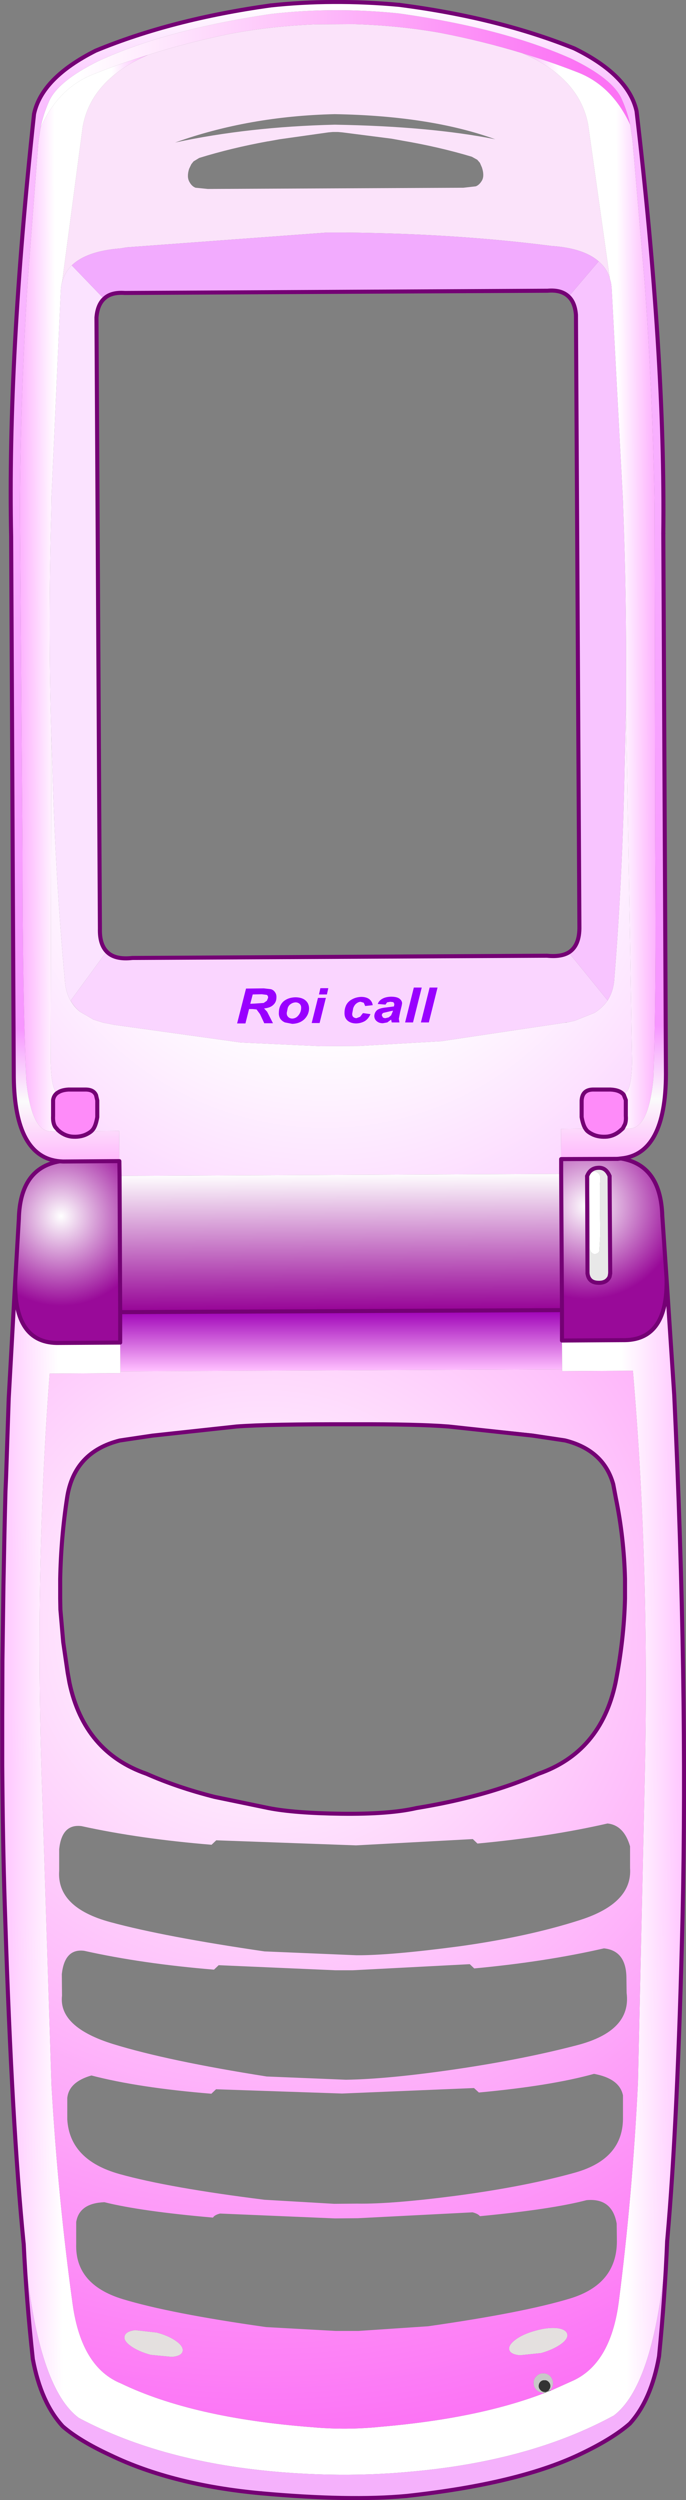 <?xml version="1.0" encoding="UTF-8" standalone="no"?>
<svg xmlns:xlink="http://www.w3.org/1999/xlink" height="616.55px" width="169.25px" xmlns="http://www.w3.org/2000/svg">
  <rect width="100%" height="100%" fill="#808080" stroke="none"/>
  <g transform="matrix(1.0, 0.0, 0.0, 1.0, 48.0, 176.55)">
    <path d="M100.1 114.25 Q100.2 112.7 98.7 112.35 L98.15 112.5 Q97.55 112.8 97.55 113.45 97.45 116.4 97.5 119.4 L97.55 125.3 97.5 131.25 97.75 132.1 Q98.55 133.2 99.65 132.35 L99.85 132.0 100.1 127.6 100.0 121.7 100.0 115.75 100.1 114.25 M96.85 113.5 Q97.6 111.55 99.55 111.45 101.5 111.3 102.4 113.5 L102.55 137.5 102.4 138.3 Q101.65 139.95 99.45 139.8 97.25 139.7 96.95 137.5 L96.85 113.5" fill="#e8e8e8" fill-rule="evenodd" stroke="none"/>
    <path d="M100.1 114.25 L100.0 115.75 100.0 121.7 100.1 127.6 99.85 132.0 99.65 132.35 Q98.55 133.2 97.75 132.1 L97.5 131.25 97.55 125.3 97.5 119.4 Q97.45 116.4 97.55 113.45 97.55 112.8 98.15 112.5 L98.7 112.35 Q100.2 112.7 100.1 114.25" fill="#ffffff" fill-rule="evenodd" stroke="none"/>
    <path d="M86.35 413.35 Q85.75 413.35 85.35 412.9 84.9 412.45 84.9 411.9 84.9 411.3 85.3 410.85 85.75 410.4 86.35 410.45 86.9 410.4 87.35 410.85 87.8 411.3 87.8 411.9 87.8 412.45 87.4 412.9 86.95 413.35 86.35 413.35" fill="#333333" fill-rule="evenodd" stroke="none"/>
    <path d="M-9.35 398.7 Q-6.45 399.45 -4.55 400.8 -2.65 402.15 -2.95 403.35 -3.25 404.5 -5.6 404.7 L-10.8 404.2 Q-13.8 403.4 -15.7 402.05 -17.6 400.7 -17.25 399.55 -16.95 398.4 -14.65 398.1 L-9.35 398.7 M84.05 398.25 Q87.0 397.4 89.35 397.6 91.6 397.85 91.95 399.05 92.25 400.2 90.4 401.55 88.5 402.9 85.55 403.75 L80.3 404.3 Q77.95 404.1 77.65 402.95 77.35 401.8 79.25 400.4 81.1 399.05 84.05 398.25" fill="#e4e0df" fill-rule="evenodd" stroke="none"/>
    <path d="M87.4 412.9 Q87.8 412.45 87.8 411.9 87.8 411.3 87.35 410.85 86.9 410.4 86.35 410.45 85.75 410.4 85.3 410.85 84.9 411.3 84.9 411.9 84.9 412.45 85.35 412.9 85.75 413.35 86.35 413.35 L86.4 413.55 86.05 413.55 Q85.05 413.55 84.35 412.85 83.65 412.15 83.65 411.15 83.6 410.15 84.35 409.45 85.0 408.75 86.05 408.75 87.0 408.75 87.75 409.45 88.4 410.15 88.45 411.15 88.45 412.15 87.75 412.85 L87.5 413.1 87.4 412.9" fill="#c8c8c8" fill-rule="evenodd" stroke="none"/>
    <path d="M99.7 -112.1 Q96.0 -115.35 88.05 -115.9 64.3 -118.95 37.1 -119.2 L35.85 -119.2 35.45 -119.2 32.6 -119.2 -16.8 -115.55 -18.25 -115.3 Q-26.65 -114.65 -30.3 -111.1 -31.95 -109.45 -32.6 -107.2 L-32.65 -107.2 -27.6 -145.3 Q-25.5 -156.95 -11.5 -163.0 -1.7 -166.1 8.7 -168.2 18.8 -170.1 29.85 -170.55 L39.35 -170.6 Q50.45 -170.25 60.6 -168.45 70.95 -166.45 80.8 -163.45 94.85 -157.5 97.1 -145.9 L102.45 -107.95 Q101.7 -110.4 99.7 -112.1 M35.4 -144.0 L34.1 -144.0 33.0 -143.9 20.95 -142.2 18.2 -141.7 18.1 -141.7 Q9.05 -140.05 1.15 -137.6 L-0.25 -136.75 -0.8 -136.05 -1.35 -134.9 Q-1.95 -132.95 -1.3 -131.75 -0.7 -130.6 0.25 -130.25 L3.25 -129.95 66.35 -130.25 69.4 -130.6 Q70.3 -130.95 70.95 -132.1 71.55 -133.3 70.9 -135.25 L70.4 -136.4 69.75 -137.15 68.4 -137.9 Q60.4 -140.3 51.35 -141.85 L48.6 -142.35 36.5 -143.9 35.4 -144.0 M34.6 -145.8 Q58.2 -145.4 74.2 -142.2 58.2 -148.0 34.55 -148.4 13.35 -147.9 -4.8 -141.4 13.35 -145.3 34.6 -145.8" fill="#fbe3fa" fill-rule="evenodd" stroke="none"/>
    <path d="M-38.0 -145.05 Q-37.35 -148.25 -35.95 -151.45 -33.8 -156.5 -23.7 -161.5 -6.8 -169.3 18.85 -173.1 34.2 -174.9 50.35 -173.25 76.0 -169.65 93.0 -162.05 103.15 -157.15 105.4 -152.1 106.8 -148.95 107.5 -145.75 102.95 -155.6 94.15 -158.85 87.6 -161.4 80.8 -163.45 70.95 -166.45 60.6 -168.45 50.45 -170.25 39.35 -170.6 L29.85 -170.55 Q18.8 -170.1 8.7 -168.2 -1.7 -166.1 -11.5 -163.0 -18.3 -160.9 -24.8 -158.3 -33.6 -154.95 -38.0 -145.05" fill="url(#gradient0)" fill-rule="evenodd" stroke="none"/>
    <path d="M-33.55 102.45 L-35.15 102.45 Q-40.15 102.9 -41.5 90.2 -42.45 69.85 -42.45 33.3 L-43.1 -51.1 Q-42.95 -78.95 -41.2 -106.75 L-38.55 -141.25 -38.0 -145.05 Q-33.6 -154.95 -24.8 -158.3 -18.3 -160.9 -11.5 -163.0 -25.5 -156.95 -27.6 -145.3 L-32.65 -107.2 -32.9 -106.1 -33.0 -104.95 -35.3 -54.05 -35.35 -50.65 Q-36.15 -22.0 -35.35 4.6 L-35.5 85.55 Q-35.3 92.2 -33.9 93.0 -34.75 93.65 -34.9 94.75 L-34.9 98.65 Q-35.0 100.4 -34.35 101.4 L-33.55 102.45" fill="url(#gradient1)" fill-rule="evenodd" stroke="none"/>
    <path d="M107.5 -145.75 L108.05 -141.95 111.0 -107.45 Q113.05 -79.7 113.5 -51.85 L113.65 32.55 Q113.95 69.1 113.2 89.45 112.0 102.15 106.95 101.75 L105.65 101.75 106.2 100.7 Q106.65 99.75 106.55 98.25 L106.55 94.35 106.0 93.05 Q107.75 92.9 107.95 85.45 L106.45 -2.25 106.45 -4.85 106.45 -7.1 Q106.6 -28.6 105.75 -51.35 L105.7 -53.05 102.9 -105.65 102.75 -106.8 102.45 -107.9 102.45 -107.95 97.1 -145.9 Q94.85 -157.5 80.8 -163.45 87.6 -161.4 94.15 -158.85 102.95 -155.6 107.5 -145.75" fill="url(#gradient2)" fill-rule="evenodd" stroke="none"/>
    <path d="M-18.55 109.8 L-18.6 102.35 -25.05 102.4 Q-24.25 101.55 -23.85 99.2 L-23.85 95.1 Q-23.9 94.15 -24.3 93.55 -24.9 92.15 -26.9 92.15 L-31.1 92.15 Q-32.75 92.25 -33.65 92.85 L-33.9 93.0 Q-35.3 92.2 -35.5 85.55 L-35.35 4.6 -35.05 13.15 Q-34.3 40.3 -32.0 65.15 -31.85 68.0 -30.65 70.15 -29.8 71.75 -28.3 72.95 L-24.95 74.9 -22.6 75.65 -19.75 76.2 11.4 80.55 31.05 81.45 40.7 81.4 60.5 80.25 60.75 80.25 91.45 75.65 92.15 75.55 93.75 75.2 98.65 73.25 Q100.65 72.0 101.9 70.2 103.45 67.8 103.6 64.45 105.6 39.55 106.1 12.45 L106.45 -2.25 107.95 85.45 Q107.75 92.9 106.0 93.05 105.1 91.85 102.7 91.8 L98.5 91.8 Q96.25 91.85 95.75 93.65 95.55 94.15 95.5 94.85 L95.5 98.95 Q95.85 100.9 96.45 101.8 L90.4 101.85 90.45 109.3 90.45 112.95 -18.5 113.45 -18.55 109.8" fill="url(#gradient3)" fill-rule="evenodd" stroke="none"/>
    <path d="M50.5 -175.35 Q74.85 -172.2 93.7 -164.6 107.05 -158.05 109.05 -149.15 116.15 -88.7 115.65 -45.0 L116.3 88.35 Q116.25 108.1 105.2 109.15 L104.35 109.25 90.45 109.3 90.4 101.85 96.45 101.8 96.7 102.15 Q97.15 102.7 98.3 103.25 99.85 103.95 101.9 103.75 103.75 103.5 105.2 102.15 L105.65 101.75 106.95 101.75 Q112.0 102.15 113.2 89.45 113.95 69.1 113.65 32.55 L113.5 -51.85 Q113.05 -79.7 111.0 -107.45 L108.05 -141.95 107.5 -145.75 Q106.8 -148.95 105.4 -152.1 103.15 -157.15 93.0 -162.05 76.0 -169.65 50.35 -173.25 34.2 -174.9 18.85 -173.1 -6.8 -169.3 -23.7 -161.5 -33.8 -156.5 -35.95 -151.45 -37.35 -148.25 -38.0 -145.05 L-38.55 -141.25 -41.2 -106.75 Q-42.95 -78.95 -43.1 -51.1 L-42.45 33.3 Q-42.45 69.85 -41.5 90.2 -40.15 102.9 -35.15 102.45 L-33.55 102.45 Q-32.1 103.75 -30.2 104.0 -28.15 104.2 -26.6 103.5 L-25.05 102.4 -18.6 102.35 -18.55 109.8 -32.45 109.9 -33.25 109.85 Q-44.35 108.85 -44.6 89.15 L-45.25 -44.25 Q-46.15 -87.95 -39.6 -148.45 -37.7 -157.35 -24.4 -164.05 -5.65 -171.8 18.7 -175.2 34.0 -176.85 50.5 -175.35" fill="url(#gradient4)" fill-rule="evenodd" stroke="none"/>
    <path d="M-21.7 58.1 Q-19.75 60.2 -15.35 59.7 L86.95 59.15 Q90.35 59.5 92.3 58.35 L101.85 70.1 101.9 70.2 Q100.65 72.0 98.65 73.25 L93.75 75.2 92.15 75.55 91.55 75.6 91.45 75.65 60.75 80.25 60.5 80.25 40.7 81.4 31.05 81.45 11.4 80.55 -19.75 76.2 -22.6 75.65 -24.95 74.9 -28.3 72.95 Q-29.7 71.75 -30.55 70.2 L-21.7 58.1" fill="#fad5ff" fill-rule="evenodd" stroke="none"/>
    <path d="M92.3 -103.4 L99.7 -112.1 Q101.7 -110.4 102.45 -107.95 L102.45 -107.9 102.75 -106.8 102.9 -105.65 105.7 -53.05 105.75 -51.35 Q106.6 -28.6 106.45 -7.1 L106.45 -4.85 106.45 -2.25 106.1 12.45 Q105.6 39.55 103.6 64.45 103.45 67.8 101.9 70.2 L101.85 70.1 92.3 58.35 Q95.05 56.65 94.95 51.9 L94.1 -98.9 Q93.85 -101.95 92.3 -103.4" fill="#f8c4ff" fill-rule="evenodd" stroke="none"/>
    <path d="M-30.3 -111.1 L-22.6 -103.1 -22.3 -102.9 Q-23.95 -101.4 -24.2 -98.25 L-23.35 52.5 Q-23.45 56.25 -21.7 58.1 L-30.55 70.2 Q-29.7 71.75 -28.3 72.95 -29.8 71.75 -30.65 70.15 -31.85 68.0 -32.0 65.15 -34.3 40.3 -35.05 13.15 L-35.35 4.6 Q-36.15 -22.0 -35.35 -50.65 L-35.3 -54.05 -33.0 -104.95 -32.9 -106.1 -32.65 -107.15 -32.6 -107.2 Q-31.95 -109.45 -30.3 -111.1" fill="#fbe3ff" fill-rule="evenodd" stroke="none"/>
    <path d="M92.3 -103.4 Q90.5 -105.15 87.1 -104.85 L-17.2 -104.3 Q-20.6 -104.55 -22.3 -102.9 L-22.6 -103.1 -30.3 -111.1 Q-26.65 -114.65 -18.25 -115.3 L-16.8 -115.55 32.6 -119.2 35.45 -119.2 35.85 -119.2 37.1 -119.2 Q64.3 -118.95 88.05 -115.9 96.0 -115.35 99.7 -112.1 L92.3 -103.4" fill="#f2abfe" fill-rule="evenodd" stroke="none"/>
    <path d="M-18.5 113.45 L90.45 112.95 90.65 146.55 -18.35 147.05 -18.5 113.45" fill="url(#gradient5)" fill-rule="evenodd" stroke="none"/>
    <path d="M-33.25 109.85 L-32.45 109.9 -18.55 109.8 -18.5 113.45 -18.35 147.05 -18.35 154.55 -34.0 154.65 Q-44.5 154.45 -44.25 139.45 L-43.35 124.05 Q-43.05 111.5 -33.25 109.85" fill="url(#gradient6)" fill-rule="evenodd" stroke="none"/>
    <path d="M90.45 109.3 L104.35 109.25 105.2 109.15 Q115.0 110.75 115.4 123.3 L116.45 138.65 116.45 138.7 Q116.8 153.7 106.3 153.95 L90.65 154.05 90.65 146.55 90.45 112.95 90.45 109.3 M102.4 113.5 Q101.5 111.3 99.55 111.45 97.6 111.55 96.85 113.5 L96.95 137.5 Q97.25 139.7 99.45 139.8 101.65 139.95 102.4 138.3 L102.55 137.5 102.4 113.5" fill="url(#gradient7)" fill-rule="evenodd" stroke="none"/>
    <path d="M-18.35 147.05 L90.65 146.55 90.65 154.05 90.7 161.15 -18.3 161.65 -18.35 154.55 -18.35 147.05" fill="url(#gradient8)" fill-rule="evenodd" stroke="none"/>
    <path d="M-44.25 139.45 Q-44.5 154.45 -34.0 154.65 L-18.35 154.55 -18.3 161.65 -18.3 162.1 -35.75 162.2 Q-39.45 210.65 -37.65 263.75 L-35.3 337.75 Q-33.7 365.5 -30.05 391.9 -27.85 407.3 -18.15 411.25 -0.4 419.8 29.1 422.05 37.45 422.8 45.8 421.95 69.85 419.9 86.1 413.7 L86.65 413.5 87.25 413.25 87.85 413.05 92.95 410.75 Q102.6 406.65 104.65 391.25 108.05 364.8 109.4 337.05 L111.05 263.05 Q112.3 209.9 108.15 161.5 L90.7 161.6 90.7 161.15 90.65 154.05 106.3 153.95 Q116.8 153.7 116.45 138.7 L118.35 167.55 Q121.7 238.9 120.4 296.2 119.2 346.85 116.65 375.6 L116.6 376.1 115.95 382.75 Q112.8 412.05 103.45 419.15 82.8 430.4 53.35 433.0 38.1 434.45 21.65 433.15 -7.85 430.8 -28.55 419.75 -38.0 412.75 -41.4 383.5 L-42.15 376.85 -42.2 376.4 Q-45.05 347.65 -46.7 297.0 -47.25 281.2 -47.4 264.35 L-47.45 258.8 -47.45 258.45 -47.45 256.15 -47.45 255.85 -47.45 250.1 -47.45 246.4 -47.4 233.0 -47.15 214.4 -46.9 201.55 -46.8 197.15 -46.65 191.2 -46.5 187.8 -45.85 168.35 -44.25 139.45" fill="url(#gradient9)" fill-rule="evenodd" stroke="none"/>
    <path d="M90.7 161.15 L90.7 161.6 108.15 161.5 Q112.3 209.9 111.05 263.05 L109.4 337.05 Q108.05 364.8 104.65 391.25 102.6 406.65 92.95 410.75 L87.85 413.05 87.75 412.85 Q88.45 412.15 88.45 411.15 88.4 410.15 87.75 409.45 87.0 408.75 86.05 408.75 85.0 408.75 84.35 409.45 83.6 410.15 83.65 411.15 83.65 412.15 84.35 412.85 85.05 413.55 86.05 413.55 L86.1 413.7 Q69.85 419.9 45.8 421.95 37.45 422.8 29.1 422.05 -0.4 419.8 -18.15 411.25 -27.85 407.3 -30.05 391.9 -33.7 365.5 -35.3 337.75 L-37.65 263.75 Q-39.45 210.65 -35.75 162.2 L-18.3 162.1 -18.3 161.65 90.7 161.15 M103.3 189.5 Q101.05 180.55 91.25 178.15 L83.2 176.95 62.4 174.85 Q54.6 174.25 39.2 174.4 17.9 174.45 10.1 175.1 L-10.65 177.4 -18.65 178.65 Q-30.0 181.6 -31.6 192.9 -33.05 202.75 -33.2 212.85 L-33.2 217.75 -33.1 220.4 -32.4 228.45 -31.3 236.0 -30.8 238.5 Q-27.05 255.55 -11.65 260.85 -4.1 264.1 5.15 266.45 11.4 268.0 18.45 269.15 24.85 270.35 36.4 270.45 48.3 270.55 54.95 268.95 62.0 267.75 68.25 266.15 77.45 263.7 85.05 260.35 100.35 254.95 103.9 237.9 105.95 227.2 106.15 217.05 L106.1 212.2 Q105.85 202.1 103.8 192.35 L103.3 189.5 103.95 192.95 Q105.95 202.7 106.2 212.85 L106.2 217.7 Q105.95 227.85 103.85 238.5 100.2 255.55 84.85 260.9 77.3 264.25 68.05 266.6 61.8 268.2 54.75 269.35 48.05 270.9 36.15 270.75 24.6 270.6 18.25 269.35 L4.95 266.6 Q-4.3 264.25 -11.85 260.9 -27.2 255.55 -30.85 238.5 L-31.3 236.0 -30.85 238.5 Q-27.2 255.55 -11.85 260.9 -4.3 264.25 4.95 266.6 L18.25 269.35 Q24.6 270.6 36.15 270.75 48.05 270.9 54.75 269.35 61.8 268.2 68.05 266.6 77.3 264.25 84.85 260.9 100.2 255.55 103.85 238.5 105.95 227.85 106.2 217.7 L106.2 212.85 Q105.95 202.7 103.95 192.95 L103.3 189.5 M-25.45 335.3 Q-31.0 336.9 -31.4 340.85 L-31.4 346.15 Q-30.8 356.15 -18.55 359.6 -6.35 363.0 17.25 365.95 L34.45 366.95 40.1 366.9 Q48.75 367.05 65.35 364.85 81.9 362.6 93.9 359.25 105.9 355.85 105.7 345.5 L105.7 340.2 Q104.85 336.05 98.55 334.9 87.95 337.85 70.15 339.5 L68.95 338.4 36.4 339.75 5.3 338.7 4.15 339.8 Q-13.7 338.35 -25.45 335.3 M-27.25 304.55 Q-32.05 303.95 -32.75 310.3 L-32.7 315.6 Q-33.6 323.35 -20.1 327.55 -6.65 331.7 17.8 335.55 L37.35 336.35 Q47.8 336.2 64.5 333.75 81.15 331.3 94.5 327.8 107.8 324.3 106.6 314.95 L106.55 311.0 Q106.4 304.5 101.0 303.95 86.65 307.25 69.0 308.9 L67.9 307.85 39.1 309.35 34.7 309.35 5.95 308.1 4.8 309.2 Q-12.9 307.75 -27.25 304.55 M-27.9 273.8 Q-32.75 273.2 -33.4 279.5 L-33.4 284.8 Q-34.05 293.9 -20.7 297.5 -7.4 301.1 17.25 304.7 L39.95 305.65 Q48.3 305.7 65.3 303.45 82.25 301.1 95.15 296.95 108.05 292.8 107.45 284.15 L107.45 278.8 Q105.95 273.6 101.9 273.15 87.5 276.45 69.8 278.1 L68.65 277.0 39.85 278.55 5.35 277.3 4.2 278.4 Q-13.55 276.95 -27.9 273.8 M-17.75 390.45 Q-6.05 394.0 17.65 397.35 L34.8 398.3 40.45 398.3 57.6 397.15 Q81.1 393.8 92.65 390.3 104.15 386.8 104.2 376.25 L104.15 371.85 Q103.05 365.45 96.7 366.05 88.15 368.3 70.4 370.0 69.95 369.4 68.6 369.05 L40.3 370.5 34.65 370.55 6.3 369.35 Q4.9 369.7 4.55 370.35 -13.25 368.8 -22.25 366.55 -28.45 366.8 -29.2 371.45 L-29.2 376.9 Q-29.5 386.85 -17.75 390.45 M-9.35 398.7 L-14.65 398.1 Q-16.95 398.4 -17.25 399.55 -17.6 400.7 -15.7 402.05 -13.8 403.4 -10.8 404.2 L-5.6 404.7 Q-3.25 404.5 -2.95 403.35 -2.65 402.15 -4.55 400.8 -6.45 399.45 -9.35 398.7 M84.05 398.25 Q81.1 399.05 79.25 400.4 77.35 401.8 77.65 402.95 77.95 404.1 80.3 404.3 L85.55 403.75 Q88.5 402.9 90.4 401.55 92.25 400.2 91.95 399.05 91.6 397.85 89.35 397.6 87.0 397.4 84.05 398.25" fill="url(#gradient10)" fill-rule="evenodd" stroke="none"/>
    <path d="M-42.15 376.85 L-41.4 383.5 Q-38.0 412.75 -28.55 419.75 -7.85 430.8 21.65 433.15 38.1 434.45 53.35 433.0 82.8 430.4 103.45 419.15 112.8 412.05 115.95 382.75 L116.6 376.1 Q116.05 389.85 114.6 404.55 112.7 415.3 107.4 421.15 103.3 424.75 95.75 428.4 80.4 435.95 52.3 439.0 38.3 440.3 16.5 438.35 -5.35 436.35 -20.75 428.95 -28.4 425.4 -32.5 421.85 -37.9 416.0 -39.9 405.25 -41.5 390.6 -42.15 376.85" fill="#f5b1fc" fill-rule="evenodd" stroke="none"/>
    <path d="M105.65 101.75 L105.2 102.15 Q103.75 103.5 101.9 103.75 99.85 103.95 98.3 103.25 97.15 102.7 96.7 102.15 L96.45 101.8 Q95.85 100.9 95.5 98.95 L95.5 94.85 Q95.55 94.15 95.75 93.65 96.35 92.15 98.4 92.15 L102.6 92.15 Q104.95 92.25 105.9 93.45 L106.4 94.75 106.4 98.65 Q106.5 99.85 106.2 100.7 L105.65 101.75 M-33.9 93.0 L-33.65 92.85 Q-32.75 92.25 -31.1 92.15 L-26.9 92.15 Q-24.9 92.15 -24.3 93.55 L-24.0 94.85 -24.0 98.95 Q-24.4 101.3 -25.2 102.15 -25.65 102.7 -26.8 103.25 -28.35 103.95 -30.4 103.75 -32.25 103.5 -33.7 102.15 L-34.35 101.4 Q-35.0 100.4 -34.9 98.65 L-34.9 94.75 Q-34.75 93.65 -33.9 93.0" fill="#fe8bf9" fill-rule="evenodd" stroke="none"/>
    <path d="M115.65 -45.0 Q116.15 -88.7 109.05 -149.15 107.05 -158.05 93.7 -164.6 74.85 -172.2 50.5 -175.35 M18.7 -175.2 Q-5.65 -171.8 -24.4 -164.05 -37.7 -157.35 -39.6 -148.45 -46.15 -87.95 -45.25 -44.25 L-44.6 89.15 Q-44.35 108.85 -33.25 109.85 L-32.45 109.9 -18.55 109.8 -18.5 113.45 -18.35 147.05 90.65 146.55 90.45 112.95 90.45 109.3 104.35 109.25 M105.65 101.75 L105.2 102.15 Q103.75 103.5 101.9 103.75 99.85 103.95 98.3 103.25 97.15 102.7 96.7 102.15 L96.45 101.8 Q95.85 100.9 95.5 98.95 L95.5 94.85 Q95.55 94.15 95.75 93.65 96.35 92.15 98.4 92.15 L102.6 92.15 Q104.95 92.25 105.9 93.45 L106.4 94.75 106.4 98.65 Q106.5 99.85 106.2 100.7 L105.65 101.75 M-33.9 93.0 L-33.65 92.85 Q-32.75 92.25 -31.1 92.15 L-26.9 92.15 Q-24.9 92.15 -24.3 93.55 L-24.0 94.85 -24.0 98.95 Q-24.4 101.3 -25.2 102.15 -25.65 102.7 -26.8 103.25 -28.35 103.95 -30.4 103.75 -32.25 103.5 -33.7 102.15 L-34.35 101.4 Q-35.0 100.4 -34.9 98.65 L-34.9 94.75 Q-34.75 93.65 -33.9 93.0 M-33.25 109.85 Q-43.05 111.5 -43.35 124.05 L-44.25 139.45 Q-44.5 154.45 -34.0 154.65 L-18.35 154.55 -18.35 147.05 M-44.25 139.45 L-45.85 168.35 -46.5 187.8 -46.65 191.2 -46.8 197.15 -46.9 201.55 -47.15 214.4 -47.4 233.0 -47.45 246.4 -47.45 250.1 -47.45 255.85 -47.45 256.15 -47.45 258.45 -47.45 258.8 -47.4 264.35 Q-47.25 281.2 -46.7 297.0 -45.05 347.65 -42.2 376.4 L-42.15 376.85 Q-41.5 390.6 -39.9 405.25 -37.9 416.0 -32.5 421.85 -28.4 425.4 -20.75 428.95 -5.35 436.35 16.5 438.35 M116.6 376.1 L116.65 375.6 Q119.2 346.85 120.4 296.2 121.7 238.9 118.35 167.55 L116.45 138.7 Q116.8 153.7 106.3 153.95 L90.65 154.05 90.65 146.55 M-33.1 220.4 L-33.15 217.7 -33.15 212.85 Q-32.95 202.7 -31.45 192.85 -29.75 181.55 -18.45 178.7 L-10.4 177.5 10.35 175.25 Q18.15 174.65 39.45 174.7 54.85 174.65 62.65 175.25 L83.45 177.5 91.45 178.7 Q100.95 181.1 103.3 189.5 L103.95 192.95 Q105.95 202.7 106.2 212.85 L106.2 217.7 Q105.95 227.85 103.85 238.5 100.2 255.55 84.85 260.9 77.3 264.25 68.05 266.6 61.8 268.2 54.75 269.35 48.05 270.9 36.15 270.75 24.6 270.6 18.25 269.35 L4.95 266.6 Q-4.3 264.25 -11.85 260.9 -27.2 255.55 -30.85 238.5 L-31.3 236.0 -32.4 228.45 -33.1 220.4 M52.3 439.0 Q80.4 435.95 95.75 428.4 103.3 424.75 107.4 421.15 112.7 415.3 114.6 404.55 116.05 389.85 116.6 376.1 M96.85 113.5 L96.95 137.5 M102.55 137.5 L102.4 113.5 M116.45 138.7 L116.45 138.65 115.4 123.3" fill="none" stroke="#740174" stroke-linecap="round" stroke-linejoin="round" stroke-width="1.0"/>
    <path d="M50.5 -175.35 Q34.0 -176.85 18.7 -175.2 M104.35 109.25 L105.2 109.15 Q116.25 108.1 116.3 88.35 L115.65 -45.0 M-22.3 -102.9 Q-20.6 -104.55 -17.2 -104.3 L87.1 -104.85 Q90.5 -105.15 92.3 -103.4 93.85 -101.95 94.1 -98.9 L94.95 51.9 Q95.05 56.65 92.3 58.35 90.35 59.5 86.95 59.15 L-15.35 59.7 Q-19.75 60.2 -21.7 58.1 -23.45 56.25 -23.35 52.5 L-24.2 -98.25 Q-23.95 -101.4 -22.3 -102.9 M16.5 438.35 Q38.3 440.3 52.3 439.0 M115.4 123.3 Q115.0 110.75 105.2 109.15 M102.4 113.5 Q101.5 111.3 99.55 111.45 97.6 111.55 96.85 113.5 M96.95 137.5 Q97.25 139.7 99.45 139.8 101.65 139.95 102.4 138.3 L102.55 137.5" fill="none" stroke="#740174" stroke-linecap="round" stroke-linejoin="round" stroke-width="1.0"/>
    <path d="M58.0 67.0 L59.95 67.0 57.8 75.6 55.85 75.6 58.0 67.0" fill="#9900ff" fill-rule="evenodd" stroke="none"/>
    <path d="M54.1 67.0 L56.05 67.0 53.9 75.6 51.95 75.6 54.1 67.0" fill="#9900ff" fill-rule="evenodd" stroke="none"/>
    <path d="M45.05 72.55 Q45.7 72.05 47.35 71.9 L49.2 71.65 49.3 71.05 49.05 70.6 48.3 70.5 47.5 70.65 47.1 71.2 45.2 71.05 Q45.5 70.2 46.35 69.75 47.15 69.3 48.45 69.25 49.85 69.25 50.5 69.7 51.2 70.2 51.2 70.9 L51.1 71.5 50.7 73.15 50.4 74.7 50.55 75.6 48.65 75.6 48.5 74.9 47.55 75.6 46.45 75.8 Q45.55 75.8 44.95 75.3 44.35 74.8 44.35 74.0 44.4 73.1 45.05 72.55 M46.2 73.85 L46.45 74.35 Q46.7 74.55 47.1 74.55 L47.9 74.35 48.5 73.85 48.9 72.9 48.95 72.7 48.45 72.8 46.55 73.25 Q46.2 73.5 46.2 73.85" fill="#9900ff" fill-rule="evenodd" stroke="none"/>
    <path d="M37.75 75.15 Q36.95 74.45 37.0 73.2 37.0 72.15 37.45 71.25 37.95 70.35 38.95 69.85 39.9 69.35 41.1 69.3 42.35 69.3 43.1 69.85 43.85 70.45 43.95 71.35 L42.1 71.55 41.75 70.75 40.95 70.5 Q40.4 70.55 39.9 70.95 39.45 71.3 39.15 72.05 L38.9 73.4 Q38.85 73.95 39.15 74.25 39.5 74.55 39.95 74.55 L40.85 74.2 41.55 73.3 43.4 73.55 Q42.95 74.65 42.05 75.25 41.1 75.8 39.9 75.85 38.55 75.85 37.75 75.15" fill="#9900ff" fill-rule="evenodd" stroke="none"/>
    <path d="M32.4 69.55 L30.85 75.75 28.9 75.75 30.45 69.55 32.4 69.55 M33.0 67.15 L32.65 68.7 30.7 68.7 31.05 67.15 33.0 67.15" fill="#9900ff" fill-rule="evenodd" stroke="none"/>
    <path d="M24.85 69.4 Q26.45 69.4 27.35 70.15 28.25 70.9 28.25 72.2 28.2 73.7 27.1 74.8 25.95 75.9 24.1 75.95 L22.3 75.6 Q21.5 75.25 21.1 74.6 20.75 73.95 20.8 73.2 20.8 71.5 21.9 70.45 23.05 69.45 24.85 69.4 M23.0 72.0 L22.75 73.2 Q22.7 73.85 23.1 74.25 23.5 74.65 24.15 74.65 24.95 74.6 25.5 74.0 26.3 73.15 26.3 71.95 26.3 71.35 25.9 71.0 25.5 70.65 24.9 70.65 24.25 70.7 23.75 71.05 23.25 71.35 23.0 72.0" fill="#9900ff" fill-rule="evenodd" stroke="none"/>
    <path d="M18.85 67.4 Q19.5 67.6 19.85 68.15 20.25 68.7 20.2 69.45 20.2 70.55 19.45 71.25 18.7 72.0 17.15 72.15 L17.9 72.95 19.35 75.8 17.2 75.8 16.15 73.55 15.3 72.4 14.3 72.3 13.45 72.3 12.55 75.85 10.5 75.85 12.7 67.25 17.1 67.2 18.85 67.4 M13.75 71.0 L14.85 70.95 17.05 70.8 17.85 70.25 18.15 69.5 Q18.15 69.0 17.8 68.8 L16.6 68.65 14.35 68.7 13.75 71.0" fill="#9900ff" fill-rule="evenodd" stroke="none"/>
  </g>
  <defs>
    <linearGradient gradientTransform="matrix(0.076, -4.0E-4, 0.005, 1.0, 34.3, 131.7)" gradientUnits="userSpaceOnUse" id="gradient0" spreadMethod="pad" x1="-819.2" x2="819.2">
      <stop offset="0.0" stop-color="#ffffff"/>
      <stop offset="1.0" stop-color="#fc72f5"/>
    </linearGradient>
    <linearGradient gradientTransform="matrix(0.02, -1.0E-4, 8.0E-4, 0.162, -27.0, -30.3)" gradientUnits="userSpaceOnUse" id="gradient1" spreadMethod="pad" x1="-819.2" x2="819.2">
      <stop offset="0.0" stop-color="#fdaffe"/>
      <stop offset="0.286" stop-color="#ffffff"/>
      <stop offset="0.718" stop-color="#ffffff"/>
      <stop offset="1.0" stop-color="#fdaffe"/>
    </linearGradient>
    <linearGradient gradientTransform="matrix(0.02, -1.0E-4, 8.0E-4, 0.162, 97.45, -30.9)" gradientUnits="userSpaceOnUse" id="gradient2" spreadMethod="pad" x1="-819.2" x2="819.2">
      <stop offset="0.0" stop-color="#fdaffe"/>
      <stop offset="0.286" stop-color="#ffffff"/>
      <stop offset="0.718" stop-color="#ffffff"/>
      <stop offset="1.0" stop-color="#fdaffe"/>
    </linearGradient>
    <radialGradient cx="0" cy="0" gradientTransform="matrix(0.185, -9.0E-4, 9.0E-4, 0.185, 32.2, 24.5)" gradientUnits="userSpaceOnUse" id="gradient3" r="819.2" spreadMethod="pad">
      <stop offset="0.345" stop-color="#ffffff"/>
      <stop offset="1.0" stop-color="#f9b5ff"/>
    </radialGradient>
    <linearGradient gradientTransform="matrix(8.0E-4, 0.174, -0.174, 8.0E-4, 35.3, -33.25)" gradientUnits="userSpaceOnUse" id="gradient4" spreadMethod="pad" x1="-819.2" x2="819.2">
      <stop offset="0.0" stop-color="#ffffff"/>
      <stop offset="0.078" stop-color="#fabfff"/>
      <stop offset="0.886" stop-color="#f795ff"/>
      <stop offset="0.949" stop-color="#fbfbfb"/>
      <stop offset="1.0" stop-color="#ffb9fc"/>
    </linearGradient>
    <linearGradient gradientTransform="matrix(1.0E-4, 0.021, -1.0, 0.005, 32.6, 130.0)" gradientUnits="userSpaceOnUse" id="gradient5" spreadMethod="pad" x1="-819.2" x2="819.2">
      <stop offset="0.0" stop-color="#ffffff"/>
      <stop offset="1.0" stop-color="#950095"/>
    </linearGradient>
    <radialGradient cx="0" cy="0" gradientTransform="matrix(0.027, -1.0E-4, 1.0E-4, 0.027, -32.95, 123.4)" gradientUnits="userSpaceOnUse" id="gradient6" r="819.2" spreadMethod="pad">
      <stop offset="0.0" stop-color="#ffffff"/>
      <stop offset="1.0" stop-color="#990a99"/>
    </radialGradient>
    <radialGradient cx="0" cy="0" gradientTransform="matrix(0.028, -1.0E-4, 1.0E-4, 0.028, 96.85, 120.9)" gradientUnits="userSpaceOnUse" id="gradient7" r="819.2" spreadMethod="pad">
      <stop offset="0.0" stop-color="#ffffff"/>
      <stop offset="1.0" stop-color="#990a99"/>
    </radialGradient>
    <linearGradient gradientTransform="matrix(0.0, -0.009, 0.009, 0.0, 36.15, 154.1)" gradientUnits="userSpaceOnUse" id="gradient8" spreadMethod="pad" x1="-819.2" x2="819.2">
      <stop offset="0.0" stop-color="#ffbfff"/>
      <stop offset="1.0" stop-color="#9f02b7"/>
    </linearGradient>
    <linearGradient gradientTransform="matrix(0.103, -5.0E-4, 9.0E-4, 0.18, 36.8, 286.45)" gradientUnits="userSpaceOnUse" id="gradient9" spreadMethod="pad" x1="-819.2" x2="819.2">
      <stop offset="0.0" stop-color="#ffc4ff"/>
      <stop offset="0.086" stop-color="#ffffff"/>
      <stop offset="0.91" stop-color="#ffffff"/>
      <stop offset="1.0" stop-color="#ffc4ff"/>
    </linearGradient>
    <radialGradient cx="0" cy="0" gradientTransform="matrix(0.278, -0.002, 0.002, 0.273, 16.95, 223.85)" gradientUnits="userSpaceOnUse" id="gradient10" r="819.2" spreadMethod="pad">
      <stop offset="0.039" stop-color="#ffffff"/>
      <stop offset="1.0" stop-color="#fc63f4"/>
    </radialGradient>
  </defs>
</svg>
